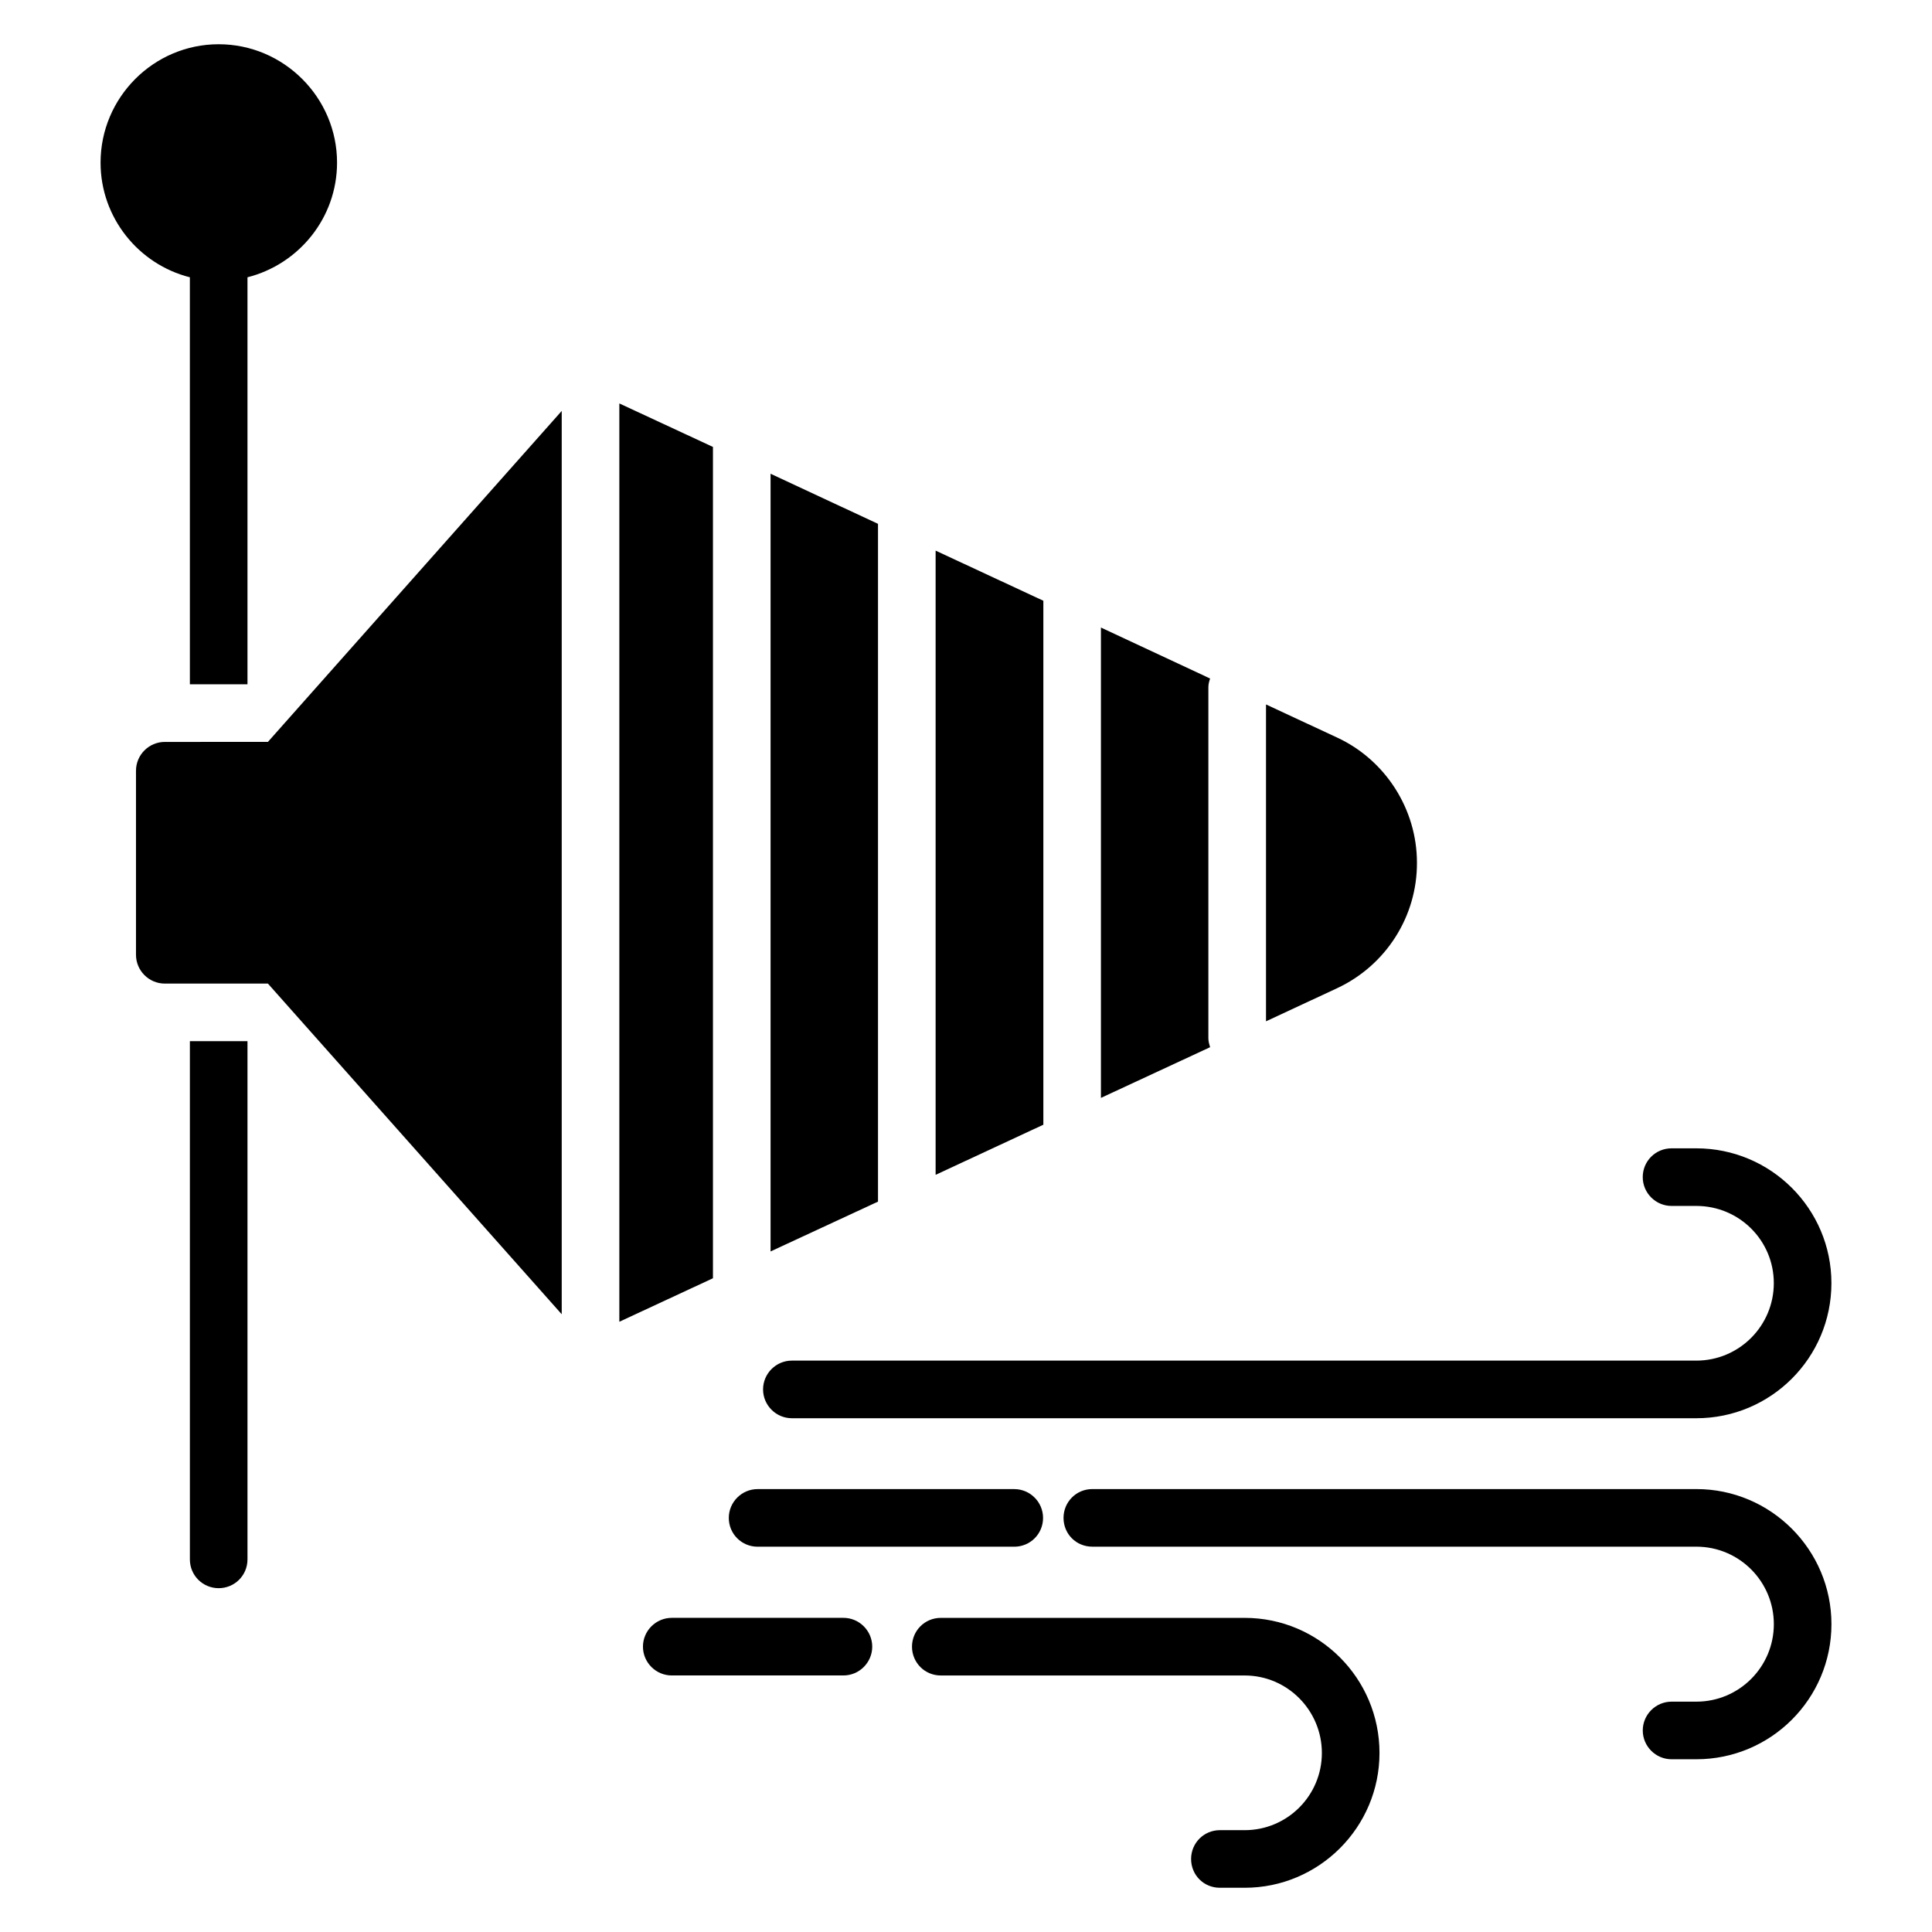 <?xml version="1.0" encoding="UTF-8"?>
<!-- Uploaded to: SVG Repo, www.svgrepo.com, Generator: SVG Repo Mixer Tools -->
<svg fill="#000000" width="800px" height="800px" version="1.1" viewBox="144 144 512 512" xmlns="http://www.w3.org/2000/svg">
 <g>
  <path d="m215 340.61 77.863-87.707v239.39l-77.863-87.633h-27.328c-4.199 0-7.633-3.434-7.633-7.633v-48.777c0-4.199 3.434-7.633 7.633-7.633z"/>
  <path d="m332.94 482.75-24.809 11.527v-243.36l24.809 11.523z"/>
  <path d="m375.15 580.38c0 4.199-3.434 7.633-7.633 7.633h-45.496c-4.199 0-7.633-3.434-7.633-7.633 0-4.199 3.434-7.633 7.633-7.633h45.496c4.195-0.004 7.633 3.434 7.633 7.633z"/>
  <path d="m194.32 419.92h15.266v137.33c0 4.273-3.434 7.633-7.633 7.633s-7.633-3.359-7.633-7.633z"/>
  <path d="m170.65 187.1c0-17.25 14.047-31.375 31.297-31.375s31.375 14.121 31.375 31.375c0 14.656-10.152 26.945-23.738 30.383v107.86h-15.266l-0.004-107.86c-13.59-3.434-23.664-15.801-23.664-30.379z"/>
  <path d="m498.36 405.88-18.855 8.777v-83.969l18.855 8.777c12.824 5.953 21.145 19.008 21.145 33.129 0.078 14.277-8.242 27.258-21.145 33.285z"/>
  <path d="m420.5 442.06-28.551 13.281v-165.42l28.551 13.285z"/>
  <path d="m464.69 421.52-28.93 13.434v-124.65l28.93 13.512c-0.23 0.688-0.457 1.449-0.457 2.289v93.051c0 0.844 0.23 1.605 0.457 2.367z"/>
  <path d="m337.14 546.26c0-4.199 3.434-7.633 7.633-7.633h68.016c4.199 0 7.633 3.434 7.633 7.633 0 4.273-3.434 7.633-7.633 7.633h-68.016c-4.199 0-7.633-3.359-7.633-7.633z"/>
  <path d="m346.22 512.21c0-4.199 3.434-7.633 7.633-7.633h239.69c11.375 0 20.535-9.238 20.535-20.535s-9.16-20.457-20.535-20.457h-6.566c-4.199 0-7.633-3.434-7.633-7.633 0-4.273 3.434-7.633 7.633-7.633h6.566c19.77 0 35.801 16.031 35.801 35.727 0 19.77-16.031 35.801-35.801 35.801h-239.69c-4.195-0.004-7.633-3.438-7.633-7.637z"/>
  <path d="m629.35 574.42c0 19.77-16.031 35.801-35.801 35.801h-6.566c-4.199 0-7.633-3.434-7.633-7.633 0-4.199 3.434-7.633 7.633-7.633h6.566c11.375 0 20.535-9.238 20.535-20.535s-9.16-20.535-20.535-20.535h-160.07c-4.273 0-7.633-3.359-7.633-7.633 0-4.199 3.359-7.633 7.633-7.633h160.07c19.77 0 35.801 16.109 35.801 35.801z"/>
  <path d="m376.68 462.44-28.473 13.203v-206.1l28.473 13.281z"/>
  <path d="m509.58 608.55c0 19.695-16.031 35.727-35.727 35.727h-6.566c-4.273 0-7.633-3.359-7.633-7.633 0-4.199 3.359-7.633 7.633-7.633h6.566c11.297 0 20.457-9.16 20.457-20.457s-9.16-20.535-20.457-20.535h-80.531c-4.273 0-7.633-3.434-7.633-7.633 0-4.199 3.359-7.633 7.633-7.633h80.531c19.695-0.008 35.727 16.023 35.727 35.797z"/>
 </g>
</svg>